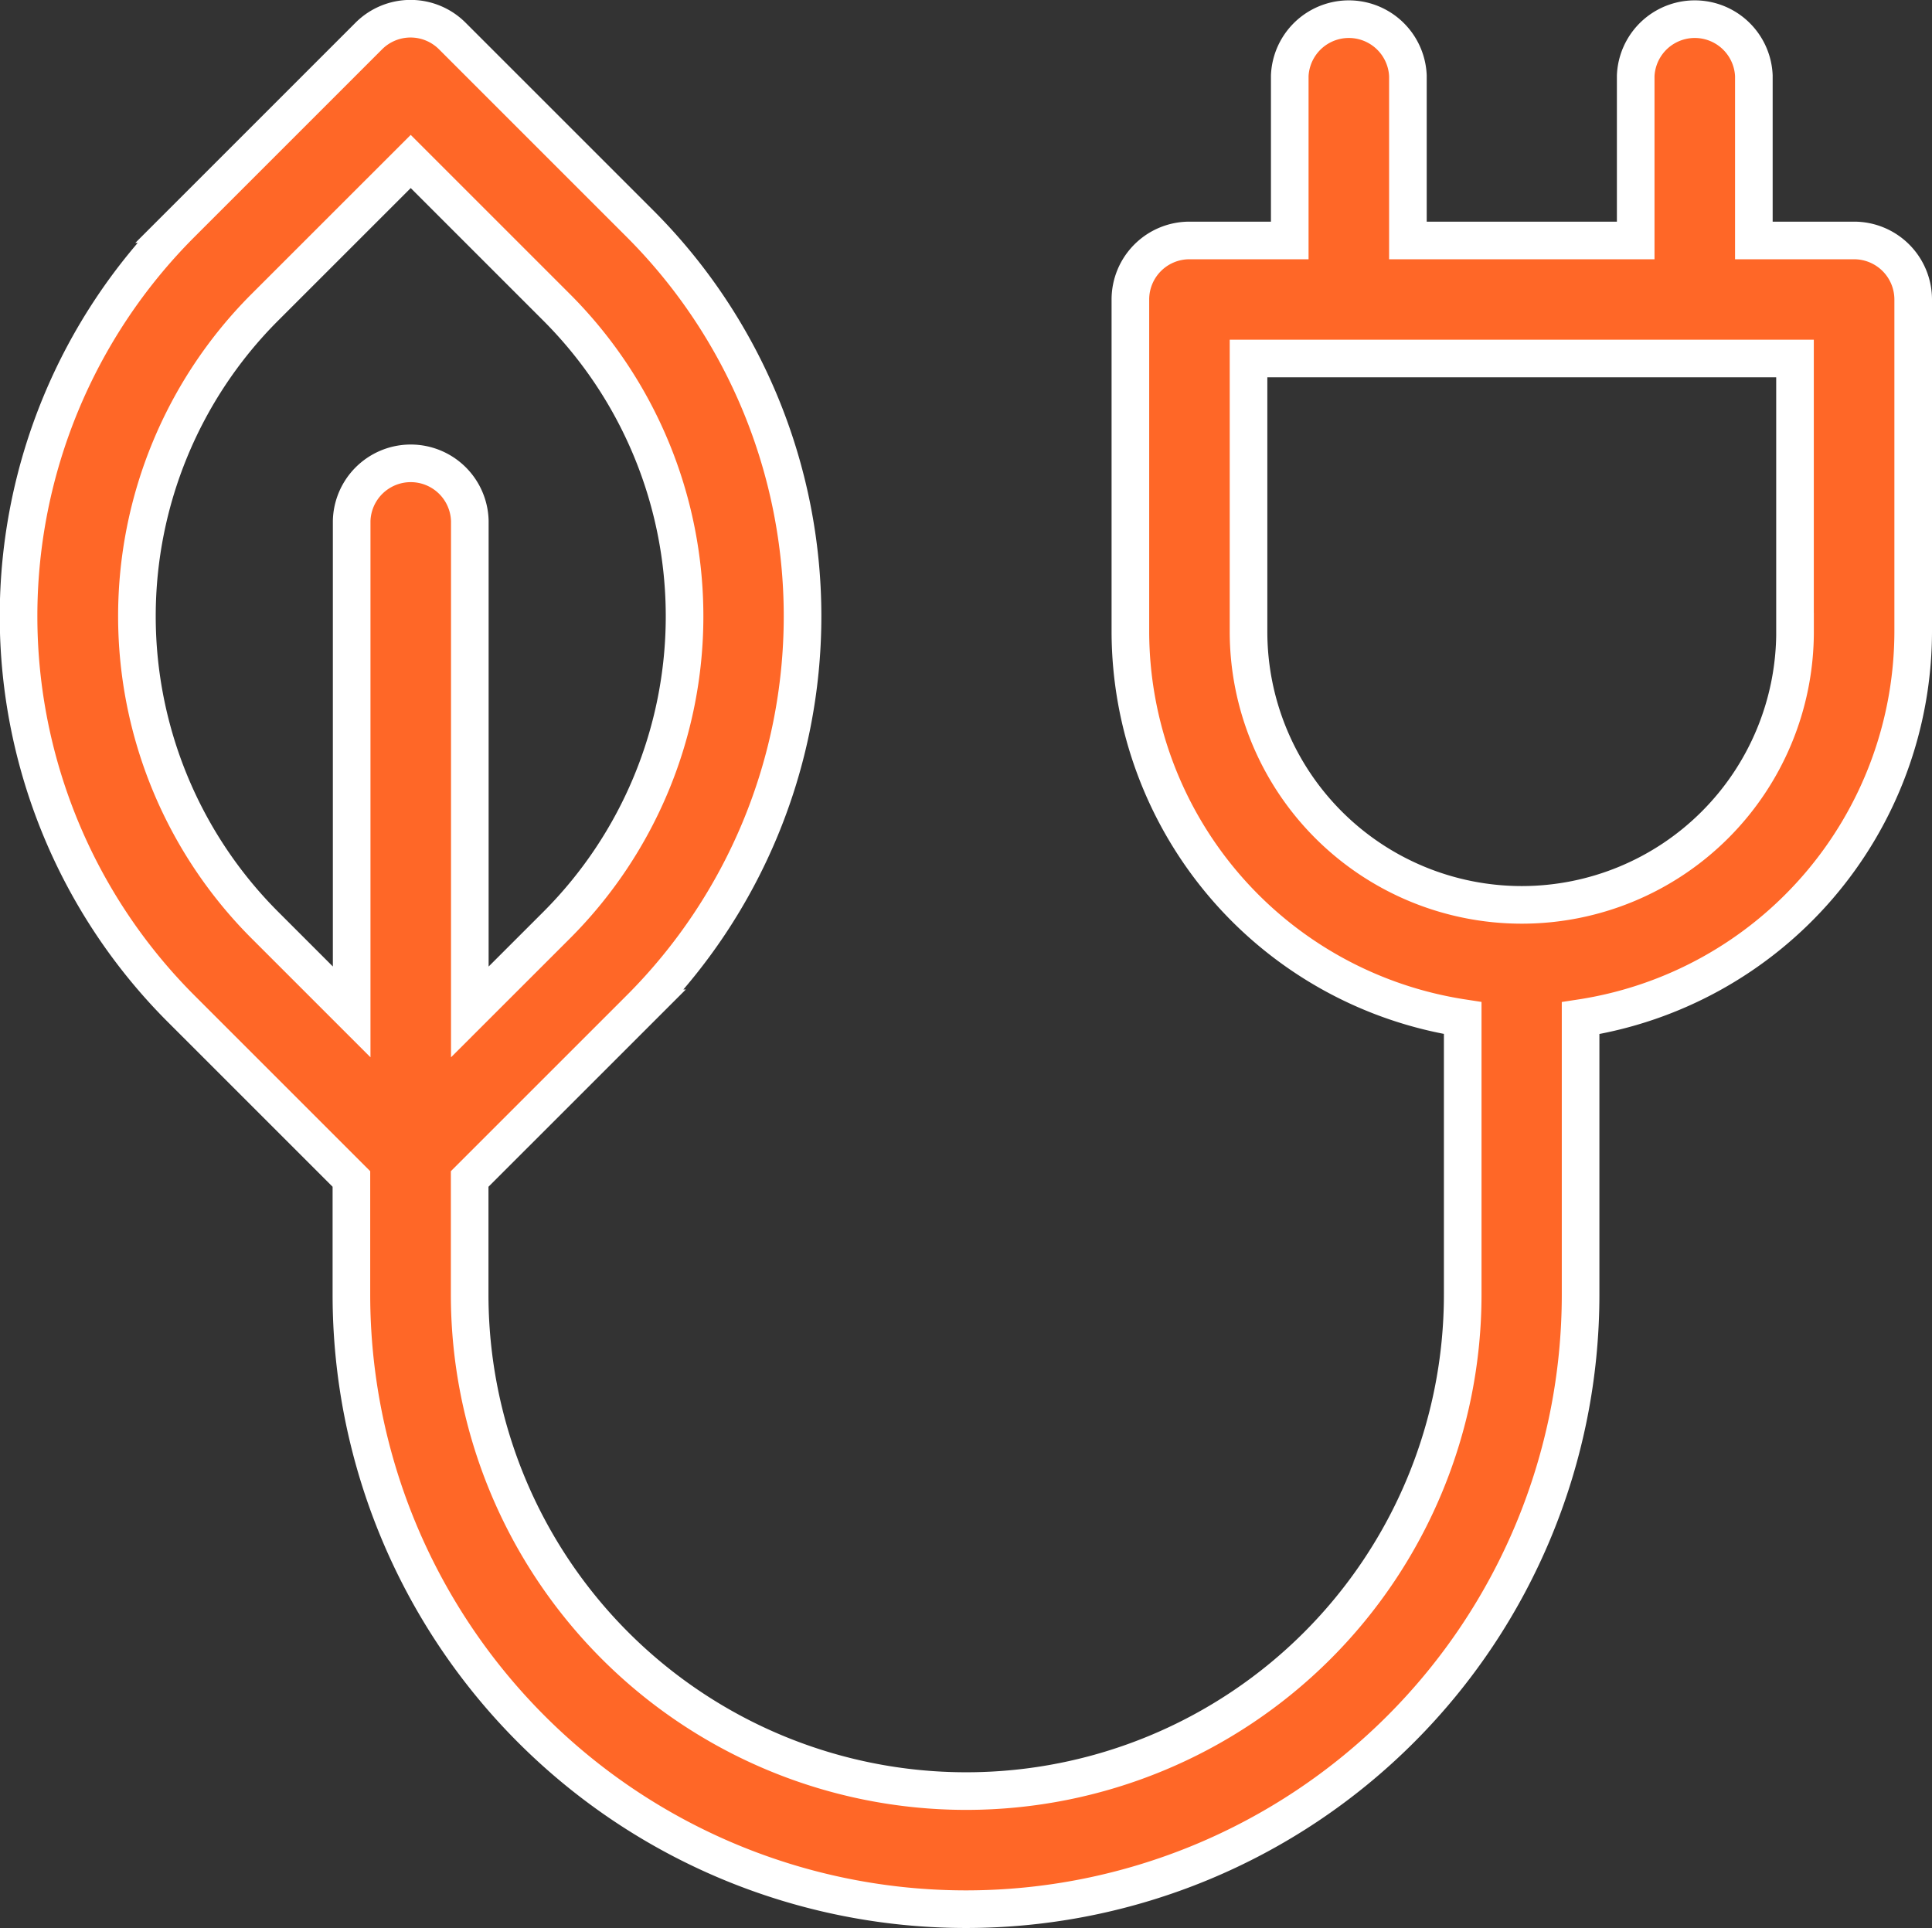 <svg xmlns="http://www.w3.org/2000/svg" width="51.362" height="51.259" viewBox="0 0 51.362 51.259">
  <rect x="0" y="0" width="51.362" height="51.259" fill="#333333" stroke="none"/>
  <g id="eco-electric" transform="translate(0.5 -0.007)">
    <path id="Path_115391" data-name="Path 115391" d="M48.791,6.4H46.126V2.02a1.572,1.572,0,0,0-3.141,0V6.4H36.929V2.02a1.572,1.572,0,0,0-3.141,0V6.4H31.122a1.57,1.57,0,0,0-1.571,1.571V16.8a10.412,10.412,0,0,0,8.835,10.274v7.352a13.2,13.2,0,0,1-26.4,0V31.352l4.539-4.538a14.76,14.76,0,0,0,0-20.849l-5-5a1.569,1.569,0,0,0-2.221,0l-5,5a14.76,14.76,0,0,0,0,20.849l4.538,4.538v3.075a16.339,16.339,0,0,0,32.678,0V27.076A10.412,10.412,0,0,0,50.362,16.8V7.967A1.571,1.571,0,0,0,48.791,6.4ZM6.532,24.593a11.616,11.616,0,0,1,0-16.407L10.419,4.3l3.888,3.888a11.616,11.616,0,0,1,0,16.407L11.99,26.911V13.857a1.571,1.571,0,0,0-3.141,0V26.91ZM47.221,16.8a7.264,7.264,0,1,1-14.529,0V9.538H47.22V16.8Z" fill="#ff6727" stroke="#fff" stroke-width="1"/>
  </g>
</svg>
